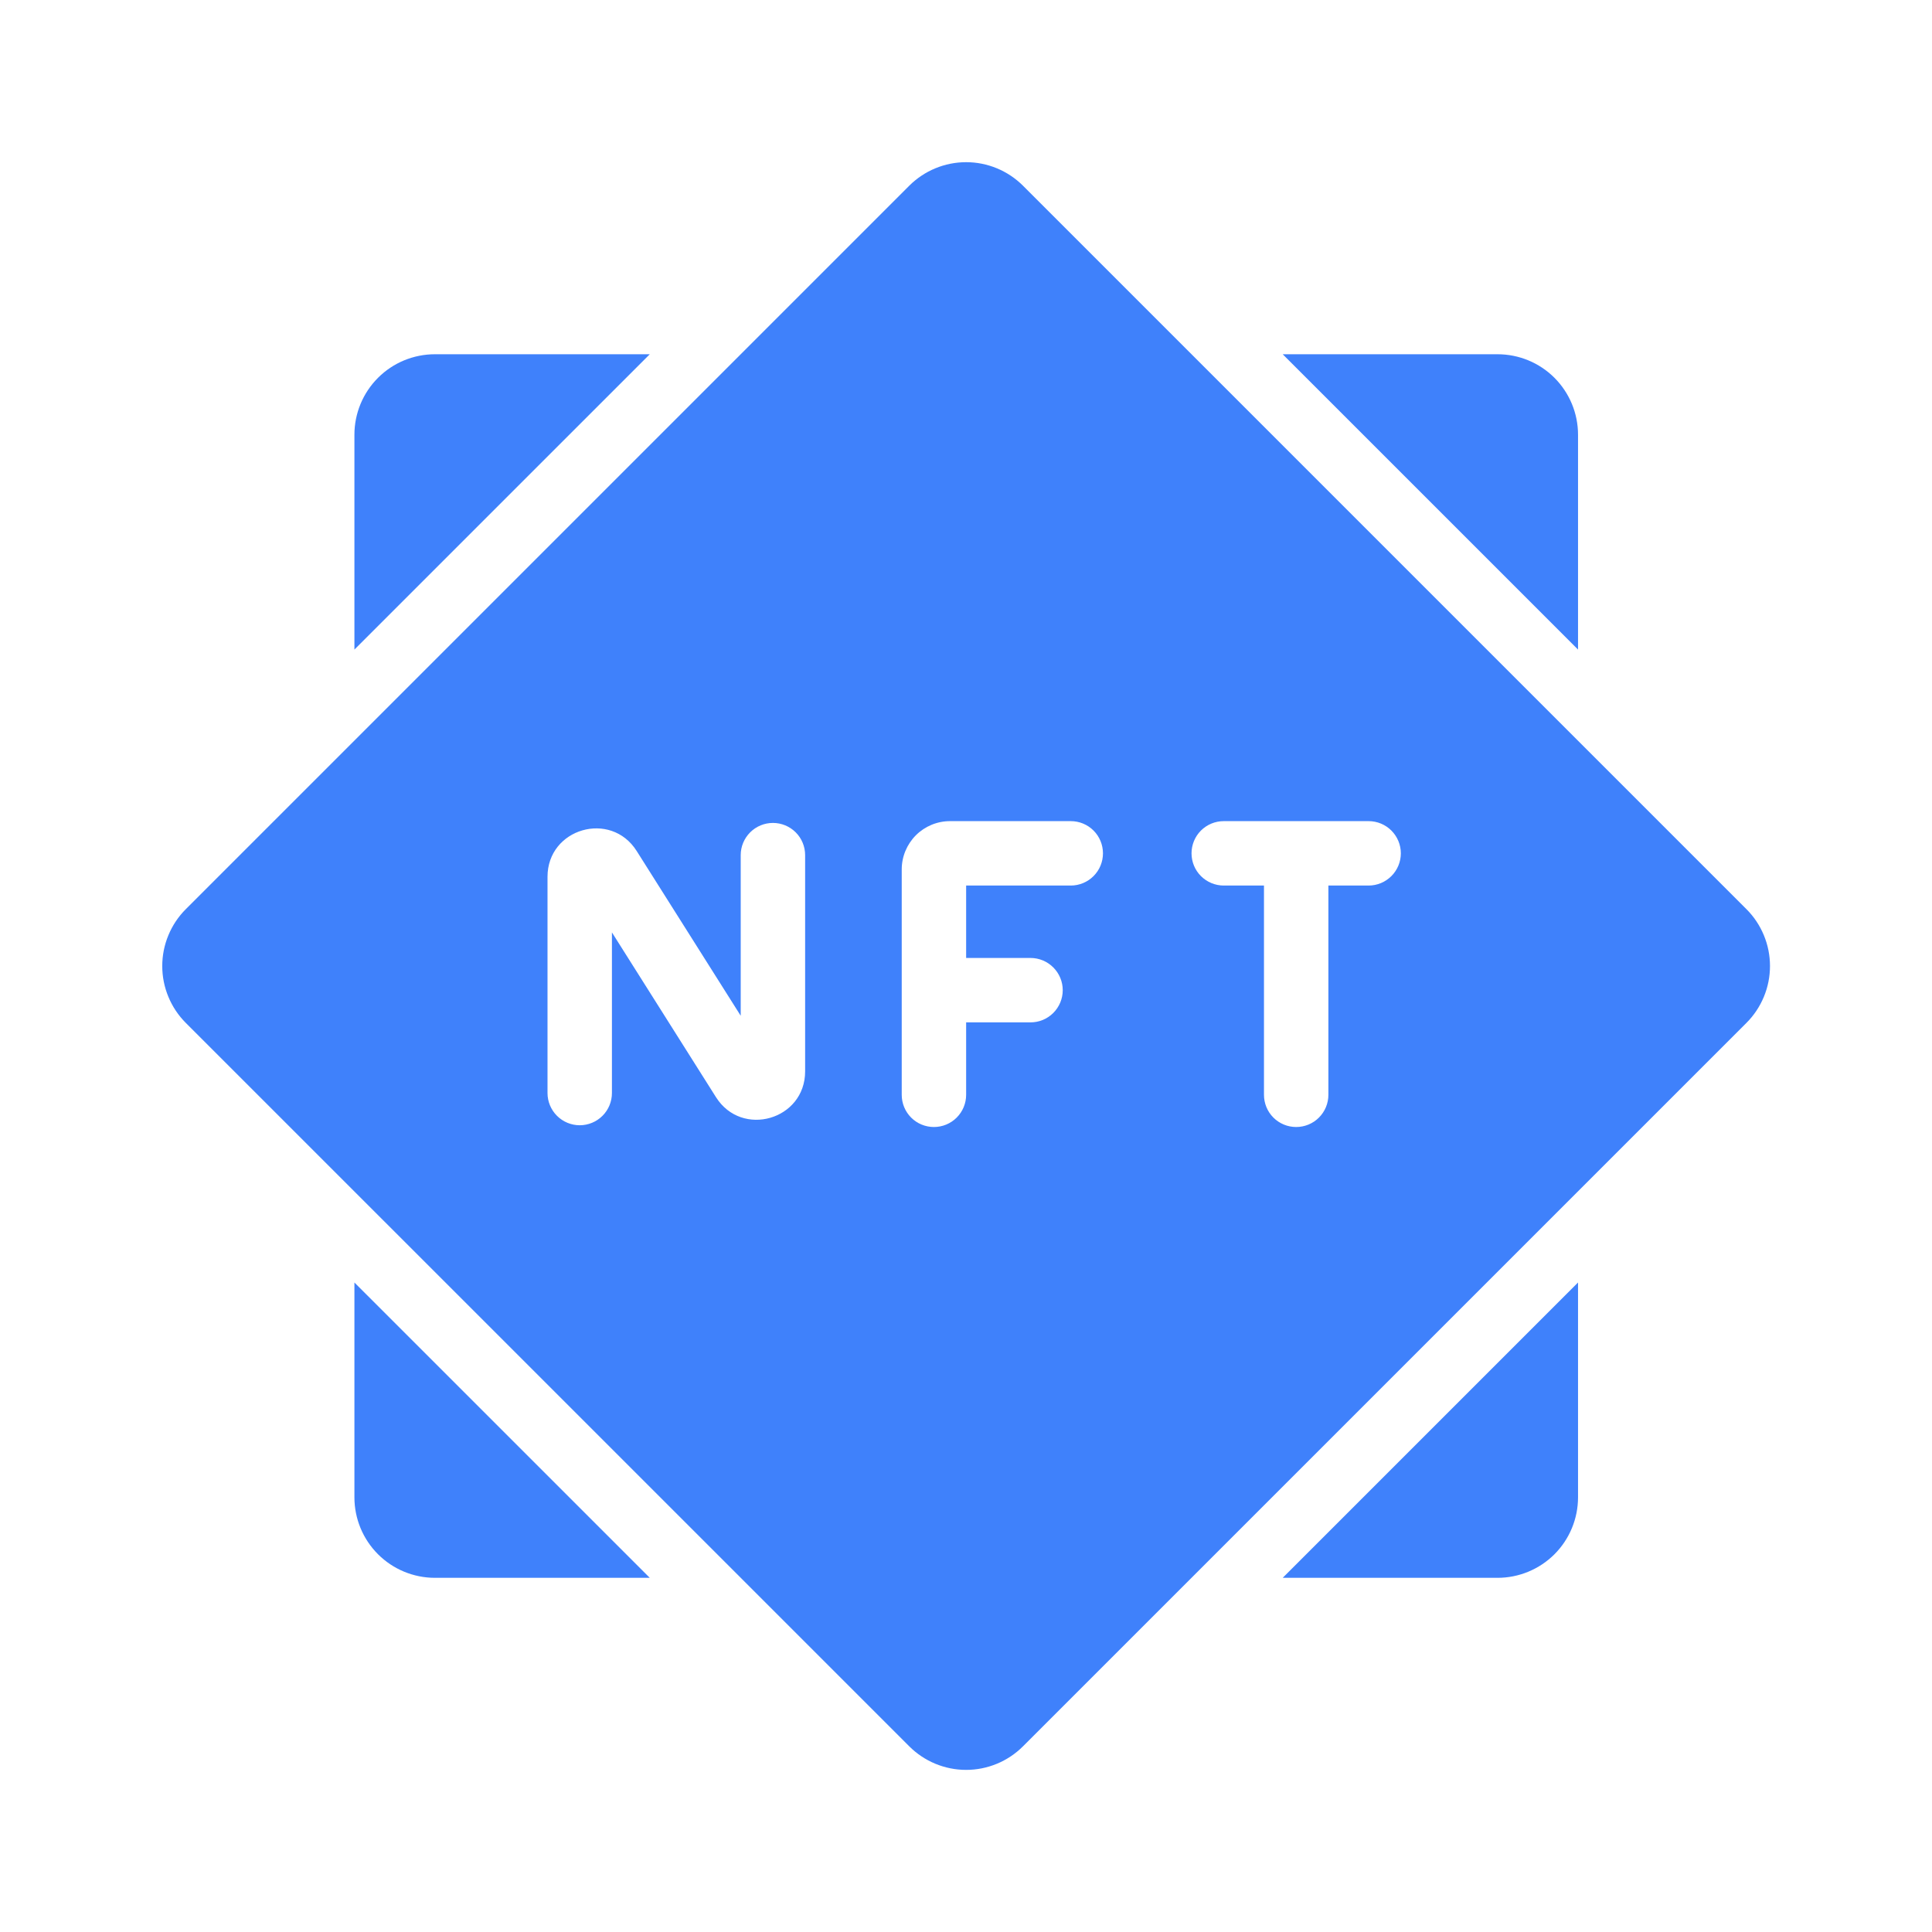 <svg width="56" height="56" viewBox="0 0 56 56" fill="none" xmlns="http://www.w3.org/2000/svg">
<path fill-rule="evenodd" clip-rule="evenodd" d="M29.653 50.617C29.216 51.055 28.622 51.301 28.004 51.301C27.385 51.301 26.792 51.055 26.354 50.617L5.387 29.651C5.17 29.434 4.998 29.177 4.881 28.894C4.763 28.611 4.703 28.307 4.703 28.001C4.703 27.694 4.763 27.391 4.881 27.108C4.998 26.825 5.17 26.567 5.387 26.351L26.354 5.384C26.792 4.947 27.385 4.701 28.004 4.701C28.622 4.701 29.216 4.947 29.653 5.384L50.62 26.351C50.837 26.567 51.009 26.825 51.126 27.108C51.244 27.391 51.304 27.694 51.304 28.001C51.304 28.307 51.244 28.611 51.126 28.894C51.009 29.177 50.837 29.434 50.62 29.651L29.653 50.617ZM22.404 23.853C22.651 23.853 22.889 23.951 23.064 24.126C23.239 24.301 23.337 24.538 23.337 24.786V31.055C23.337 32.458 21.503 32.989 20.753 31.802L17.737 27.026V31.682C17.737 31.93 17.639 32.167 17.464 32.342C17.289 32.517 17.051 32.616 16.804 32.616C16.556 32.616 16.319 32.517 16.144 32.342C15.969 32.167 15.87 31.93 15.87 31.682V25.414C15.87 24.01 17.704 23.48 18.454 24.666L21.47 29.442V24.786C21.47 24.538 21.569 24.301 21.744 24.126C21.919 23.951 22.156 23.853 22.404 23.853ZM27.537 23.801C27.166 23.801 26.81 23.948 26.547 24.211C26.285 24.474 26.137 24.83 26.137 25.201V31.734C26.137 31.982 26.235 32.219 26.41 32.394C26.585 32.569 26.823 32.667 27.07 32.667C27.318 32.667 27.555 32.569 27.73 32.394C27.905 32.219 28.004 31.982 28.004 31.734V29.634H29.87C30.118 29.634 30.355 29.536 30.53 29.361C30.705 29.186 30.804 28.948 30.804 28.701C30.804 28.453 30.705 28.216 30.53 28.041C30.355 27.866 30.118 27.767 29.87 27.767H28.004V25.668H31.037C31.285 25.668 31.522 25.569 31.697 25.394C31.872 25.219 31.97 24.982 31.97 24.734C31.97 24.487 31.872 24.249 31.697 24.074C31.522 23.899 31.285 23.801 31.037 23.801H27.537ZM37.57 32.667C37.323 32.667 37.086 32.569 36.91 32.394C36.735 32.219 36.637 31.982 36.637 31.734V25.668H35.47C35.223 25.668 34.986 25.569 34.81 25.394C34.635 25.219 34.537 24.982 34.537 24.734C34.537 24.487 34.635 24.249 34.81 24.074C34.986 23.899 35.223 23.801 35.47 23.801H39.67C39.918 23.801 40.155 23.899 40.33 24.074C40.505 24.249 40.604 24.487 40.604 24.734C40.604 24.982 40.505 25.219 40.33 25.394C40.155 25.569 39.918 25.668 39.67 25.668H38.504V31.734C38.504 31.982 38.405 32.219 38.23 32.394C38.055 32.569 37.818 32.667 37.57 32.667Z" fill="#3F81FB"/>
<path d="M43.407 45.734H37.18L45.74 37.174V43.401C45.74 44.02 45.494 44.613 45.057 45.051C44.619 45.488 44.026 45.734 43.407 45.734ZM45.74 12.601V18.828L37.18 10.268H43.407C44.026 10.268 44.619 10.513 45.057 10.951C45.494 11.389 45.74 11.982 45.74 12.601ZM12.607 10.268H18.834L10.273 18.828V12.601C10.273 11.982 10.519 11.389 10.957 10.951C11.394 10.513 11.988 10.268 12.607 10.268ZM10.273 43.401V37.174L18.834 45.734H12.607C11.988 45.734 11.394 45.488 10.957 45.051C10.519 44.613 10.273 44.02 10.273 43.401Z" fill="#3F81FB"/>
</svg>
